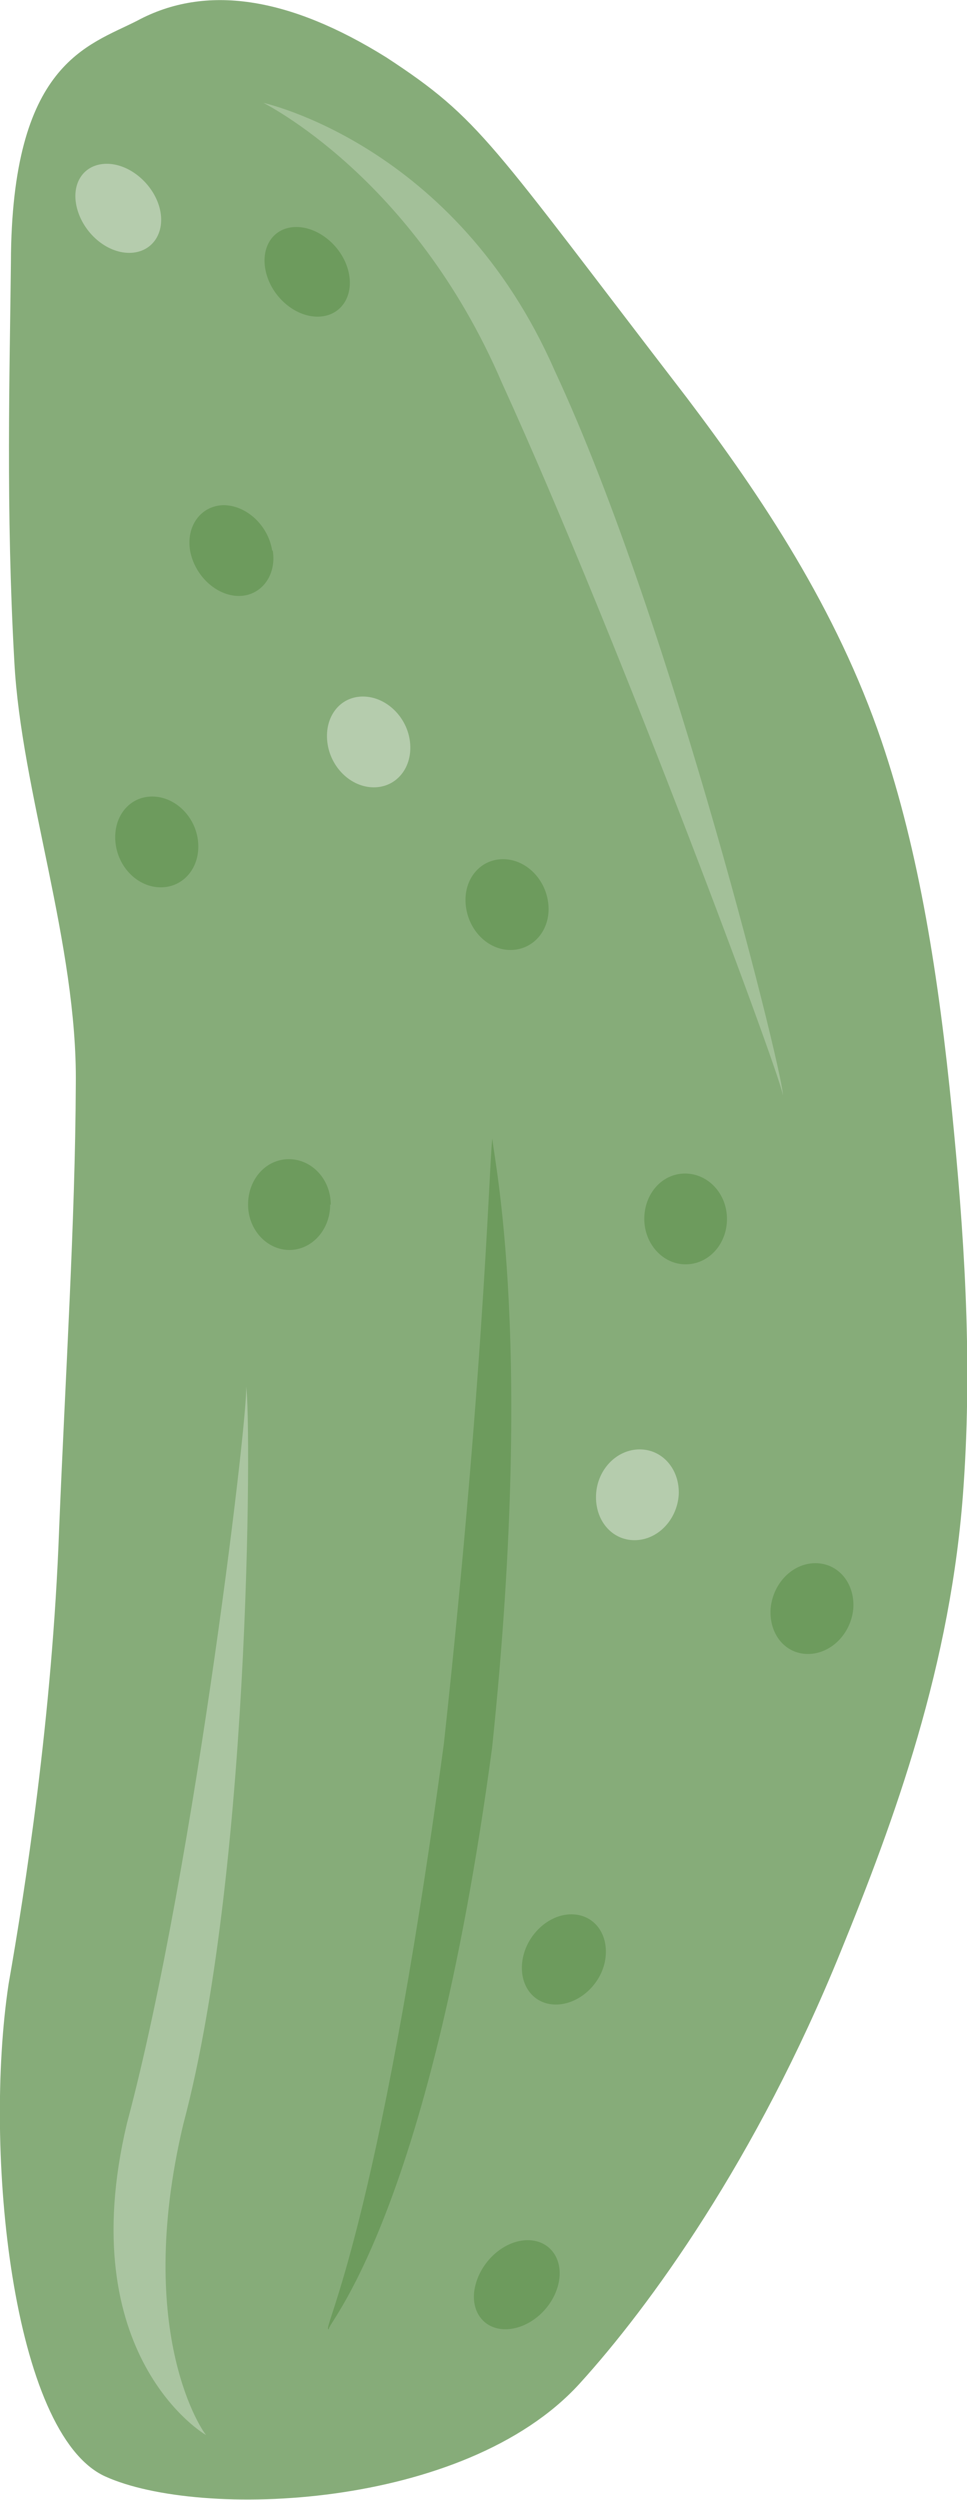 <?xml version="1.0" encoding="UTF-8"?><svg id="b" xmlns="http://www.w3.org/2000/svg" viewBox="0 0 16.84 43.5"><defs><style>.e{fill:#6d9b5d;}.f{fill:#a3c099;}.g{fill:#aac5a1;}.h{fill:#86ac79;}.i{fill:#b5ccad;}</style></defs><g id="c"><g id="d"><path class="h" d="M2.39.36C1.53.8.2,1.09.19,4.57c-.02,1.89-.09,4.29.06,6.95.12,2.25,1.1,4.92,1.07,7.35-.01,2.39-.18,5.03-.29,7.73-.12,3.29-.6,6.32-.88,7.92-.44,2.91.06,7.83,1.68,8.57,1.65.75,6.26.58,8.26-1.61,1.22-1.34,3.08-3.9,4.55-7.52.93-2.28,1.93-4.99,2.14-8.1.16-2.3,0-4.48-.2-6.51-.23-2.33-.57-4.52-1.23-6.46-.78-2.29-2.08-4.24-3.39-5.97-3.44-4.47-3.58-4.84-5.23-5.92C5.03-.06,3.58-.28,2.39.36Z"/><path class="g" d="M4.28,24.12c.09,0,.14,8.24-1.09,12.85-.87,3.68.38,5.4.4,5.4-.02,0-2.34-1.38-1.38-5.42,1.21-4.52,2.17-12.83,2.07-12.83Z"/><path class="f" d="M13.63,19.06c.09,0-2.83-7.89-4.89-12.4C7.19,3.05,4.57,1.79,4.59,1.79c-.02,0,3.34.71,5.07,4.66,2.06,4.41,4.07,12.61,3.97,12.61Z"/><path class="e" d="M5.72,40.53c-.11-.01.86-1.68,2.01-10.19.74-6.8.8-10.54.85-10.54-.07,0,.77,3.15-.01,10.61-1.12,8.33-2.95,10.1-2.84,10.12Z"/><path class="e" d="M4.75,9.58c.07.43-.2.79-.59.79s-.77-.35-.85-.79c-.07-.43.19-.78.58-.79.4,0,.78.35.85.79Z"/><path class="e" d="M9.55,15.74c.04.44-.26.79-.66.79-.4,0-.74-.35-.78-.79-.04-.44.25-.79.65-.79s.75.35.79.79Z"/><path class="i" d="M7.14,12.91c.05.44-.23.79-.63.79-.4,0-.76-.35-.81-.79-.05-.44.22-.79.62-.79.4,0,.77.35.82.79Z"/><path class="i" d="M2.78,3.62c.11.43-.13.78-.53.78-.4,0-.8-.35-.91-.78s.12-.77.52-.77.81.35.92.77Z"/><path class="i" d="M11.82,26.01c-.03.44-.37.79-.77.79s-.69-.35-.67-.79.36-.79.76-.79.7.35.68.79Z"/><path class="e" d="M3.45,14.65c.04.44-.25.79-.65.79s-.75-.35-.79-.79c-.04-.44.24-.79.64-.79.4,0,.76.35.8.79Z"/><path class="e" d="M5.75,20.96c0,.44-.32.79-.71.79s-.72-.35-.72-.79c0-.44.31-.79.71-.79s.73.35.73.79Z"/><path class="e" d="M6.07,4.73c.1.43-.14.78-.54.78-.4,0-.8-.35-.9-.78-.1-.43.13-.78.53-.78.4,0,.81.35.91.78Z"/><path class="e" d="M12.66,21.21c0,.44-.32.79-.72.79s-.72-.36-.72-.79c0-.44.31-.79.71-.79s.73.35.73.79Z"/><path class="e" d="M14.86,27.99c-.04.44-.39.79-.79.79-.4,0-.68-.35-.65-.79.04-.44.38-.79.78-.79s.69.35.66.79Z"/><path class="e" d="M10.54,34.1c-.07.43-.46.78-.86.78-.4,0-.65-.35-.58-.78.07-.43.45-.79.85-.79s.66.35.59.79Z"/><path class="e" d="M9.72,39.76c-.11.43-.52.77-.92.77-.4,0-.63-.35-.52-.77.11-.43.51-.78.91-.78s.64.35.53.78Z"/></g></g></svg>